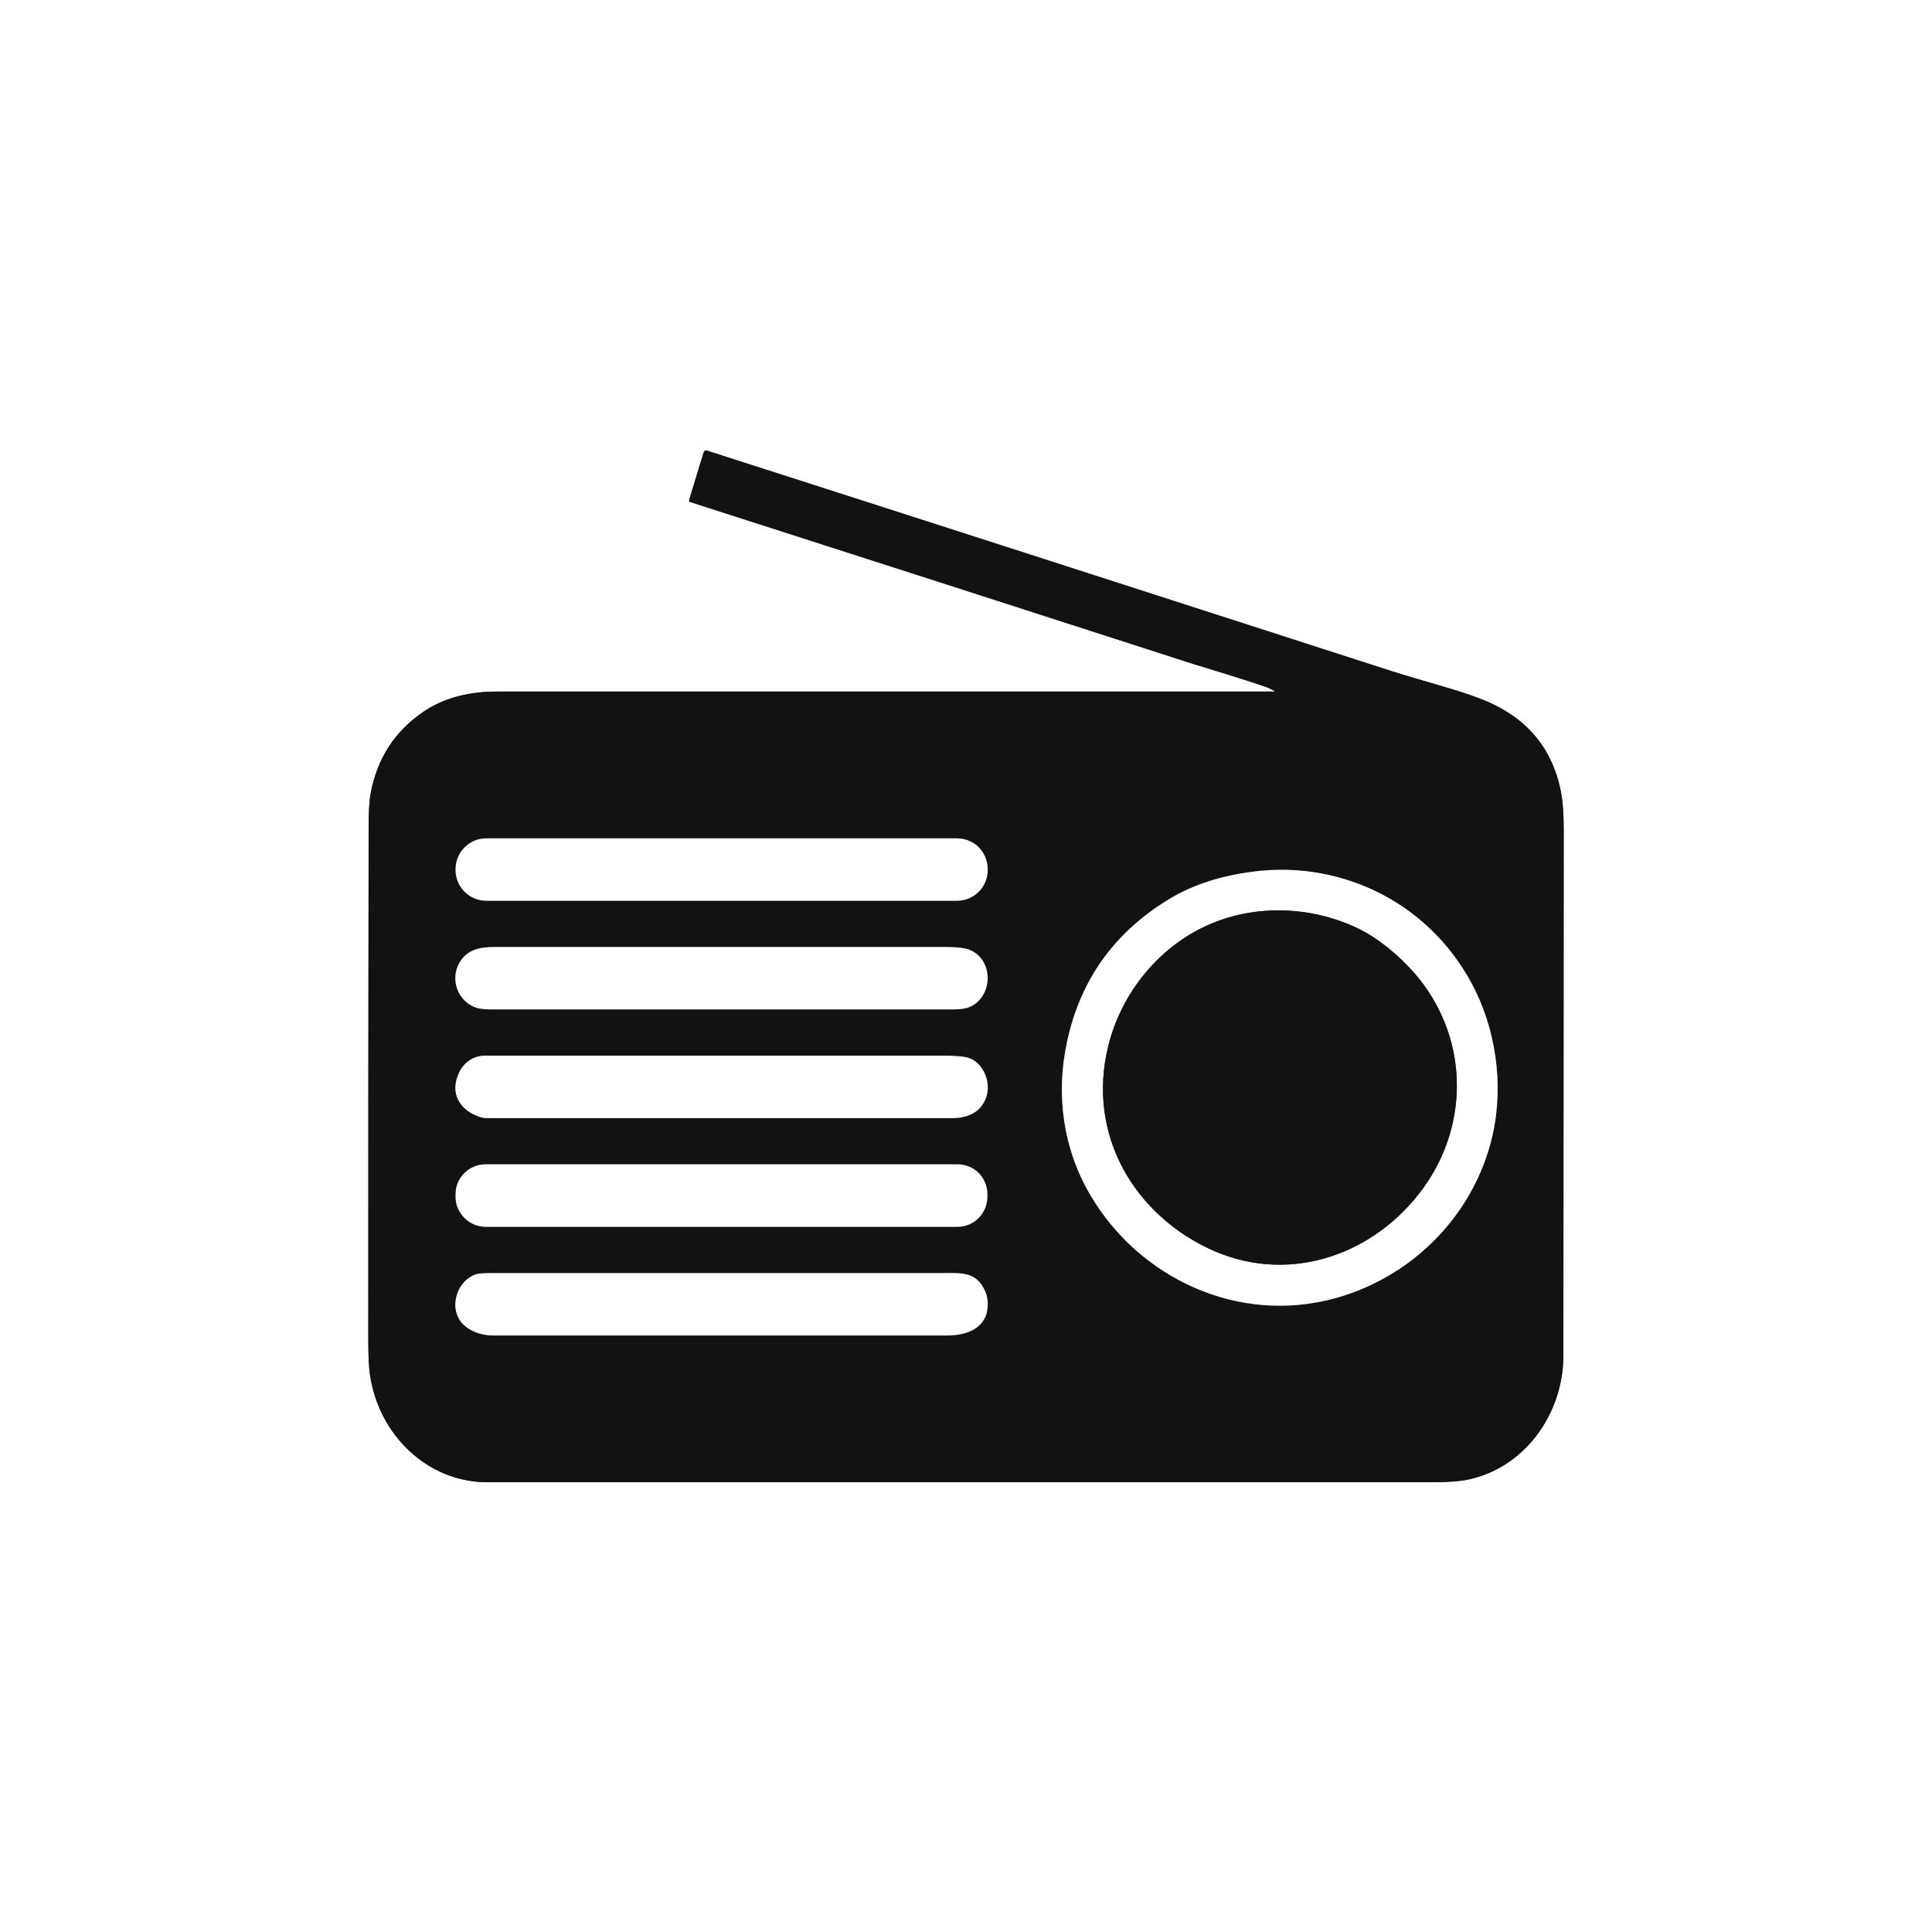 <?xml version="1.0" encoding="UTF-8"?>
<svg xmlns="http://www.w3.org/2000/svg" xmlns:xlink="http://www.w3.org/1999/xlink" width="25px" height="25px" viewBox="0 0 25 25" version="1.1">
<rect x="0" y="0" width="25" height="25" fill="#333333" stroke="none"/>
<g id="surface1">
<path style="fill:none;stroke-width:2;stroke-linecap:butt;stroke-linejoin:miter;stroke:rgb(53.333%,53.725%,54.118%);stroke-opacity:1;stroke-miterlimit:4;" d="M 712.125 386.606 C 567.506 386.606 422.719 386.606 277.931 386.606 C 263.25 386.606 249.244 389.475 236.925 397.744 C 220.725 408.712 210.938 423.9 207.225 443.306 C 206.381 447.863 206.044 454.613 206.044 463.219 C 205.875 558.562 205.875 653.737 205.875 749.081 C 205.875 758.362 206.213 765.112 206.887 768.994 C 211.781 801.562 238.444 828.562 272.531 828.562 C 448.369 828.562 624.375 828.562 800.212 828.562 C 809.156 828.562 815.737 828.056 820.125 827.212 C 852.694 820.631 873.956 789.919 873.956 757.688 C 873.956 659.812 874.125 561.769 874.125 463.725 C 874.125 455.119 873.619 448.369 872.775 443.812 C 868.219 418.331 853.2 400.444 827.719 390.656 C 814.388 385.425 794.138 380.363 777.938 375.131 C 650.194 333.956 522.619 292.781 395.381 251.944 C 394.369 251.606 393.694 251.944 393.356 252.956 L 385.256 279.45 C 385.087 280.125 385.256 280.462 385.762 280.631 C 479.25 310.669 572.737 340.706 666.225 370.913 C 677.025 374.288 693.056 379.012 706.894 383.738 C 708.919 384.413 710.775 385.256 712.294 386.269 C 712.8 386.438 712.8 386.606 712.125 386.606 " transform="matrix(0.023,0,0,0.023,0,0)"/>
<path style="fill:none;stroke-width:2;stroke-linecap:butt;stroke-linejoin:miter;stroke:rgb(53.333%,53.725%,54.118%);stroke-opacity:1;stroke-miterlimit:4;" d="M 552.15 485.831 C 552.15 476.381 544.556 468.619 534.938 468.619 L 271.856 468.619 C 262.406 468.619 254.644 476.381 254.644 485.831 L 254.644 486.337 C 254.644 495.788 262.406 503.55 271.856 503.55 L 534.938 503.55 C 544.556 503.55 552.15 495.788 552.15 486.337 L 552.15 485.831 " transform="matrix(0.023,0,0,0.023,0,0)"/>
<path style="fill:none;stroke-width:2;stroke-linecap:butt;stroke-linejoin:miter;stroke:rgb(53.333%,53.725%,54.118%);stroke-opacity:1;stroke-miterlimit:4;" d="M 824.85 554.006 C 801.9 506.756 751.781 480.262 699.638 487.35 C 683.269 489.544 667.069 494.269 653.062 502.875 C 622.519 521.606 603.619 548.269 596.362 582.862 C 590.119 612.056 594.337 642.263 609.356 667.744 C 637.031 714.994 692.719 740.644 746.719 725.625 C 788.062 714.15 821.306 681.75 832.95 640.237 C 840.881 611.888 837.506 580.163 824.85 554.006 " transform="matrix(0.023,0,0,0.023,0,0)"/>
<path style="fill:none;stroke-width:2;stroke-linecap:butt;stroke-linejoin:miter;stroke:rgb(53.333%,53.725%,54.118%);stroke-opacity:1;stroke-miterlimit:4;" d="M 542.025 562.95 C 555.525 556.875 555.694 535.95 541.35 530.719 C 538.987 529.875 534.938 529.369 529.031 529.369 C 444.825 529.369 360.788 529.369 276.75 529.369 C 269.156 529.369 262.913 530.381 258.356 535.95 C 251.1 544.894 254.644 558.562 265.106 562.95 C 267.3 563.794 270.337 564.3 274.556 564.3 C 360.619 564.3 446.681 564.3 532.744 564.3 C 536.962 564.3 540 563.794 542.025 562.95 " transform="matrix(0.023,0,0,0.023,0,0)"/>
<path style="fill:none;stroke-width:2;stroke-linecap:butt;stroke-linejoin:miter;stroke:rgb(53.333%,53.725%,54.118%);stroke-opacity:1;stroke-miterlimit:4;" d="M 266.456 623.7 C 268.481 624.544 270.337 625.05 271.688 625.05 C 358.425 625.05 445.331 625.05 532.069 625.05 C 539.494 625.05 546.413 622.856 550.125 616.106 C 555.019 607.5 550.8 595.181 542.194 591.638 C 539.494 590.625 534.769 590.119 527.681 590.119 C 442.294 590.119 356.738 590.119 271.181 590.119 C 263.925 590.119 258.356 594.675 255.825 601.425 C 252.113 611.381 256.837 619.819 266.456 623.7 " transform="matrix(0.023,0,0,0.023,0,0)"/>
<path style="fill:none;stroke-width:2;stroke-linecap:butt;stroke-linejoin:miter;stroke:rgb(53.333%,53.725%,54.118%);stroke-opacity:1;stroke-miterlimit:4;" d="M 551.981 667.575 C 551.981 658.294 544.556 650.869 535.275 650.869 L 271.519 650.869 C 262.238 650.869 254.644 658.294 254.644 667.575 L 254.644 668.925 C 254.644 678.206 262.238 685.8 271.519 685.8 L 535.275 685.8 C 544.556 685.8 551.981 678.206 551.981 668.925 L 551.981 667.575 " transform="matrix(0.023,0,0,0.023,0,0)"/>
<path style="fill:none;stroke-width:2;stroke-linecap:butt;stroke-linejoin:miter;stroke:rgb(53.333%,53.725%,54.118%);stroke-opacity:1;stroke-miterlimit:4;" d="M 256.669 737.438 C 260.212 743.513 268.65 746.55 275.231 746.55 C 360.113 746.55 444.994 746.55 529.706 746.55 C 540.506 746.55 551.981 742.331 552.15 729.506 C 552.319 725.794 551.306 722.419 549.45 719.381 C 544.388 711.112 537.638 711.619 527.681 711.619 C 443.644 711.619 359.775 711.619 275.738 711.619 C 271.181 711.619 267.975 711.788 266.288 712.294 C 256.331 715.331 251.438 728.494 256.669 737.438 " transform="matrix(0.023,0,0,0.023,0,0)"/>
<path style="fill:none;stroke-width:2;stroke-linecap:butt;stroke-linejoin:miter;stroke:rgb(53.333%,53.725%,54.118%);stroke-opacity:1;stroke-miterlimit:4;" d="M 679.388 699.638 C 722.081 717.694 768.487 701.156 795.319 664.538 C 822.319 627.581 820.631 578.138 790.425 543.712 C 781.481 533.756 770.681 524.475 758.7 518.737 C 731.7 506.081 699.3 505.238 672.131 518.569 C 645.975 531.394 626.4 556.538 619.481 584.888 C 607.331 634.163 633.994 680.062 679.388 699.638 " transform="matrix(0.023,0,0,0.023,0,0)"/>
<path style=" stroke:none;fill-rule:nonzero;fill:rgb(100%,100%,100%);fill-opacity:1;" d="M 0 0 L 25 0 L 25 25 L 0 25 Z M 16.484 8.949 C 13.137 8.949 9.785 8.949 6.434 8.949 C 6.094 8.949 5.77 9.016 5.484 9.207 C 5.109 9.461 4.883 9.812 4.797 10.262 C 4.777 10.367 4.77 10.523 4.77 10.723 C 4.766 12.93 4.766 15.133 4.766 17.34 C 4.766 17.555 4.773 17.711 4.789 17.801 C 4.902 18.555 5.52 19.18 6.309 19.18 C 10.379 19.18 14.453 19.18 18.523 19.18 C 18.73 19.18 18.883 19.168 18.984 19.148 C 19.738 18.996 20.23 18.285 20.23 17.539 C 20.23 15.273 20.234 13.004 20.234 10.734 C 20.234 10.535 20.223 10.379 20.203 10.273 C 20.098 9.684 19.75 9.27 19.16 9.043 C 18.852 8.922 18.383 8.805 18.008 8.684 C 15.051 7.73 12.098 6.777 9.152 5.832 C 9.129 5.824 9.113 5.832 9.105 5.855 L 8.918 6.469 C 8.914 6.484 8.918 6.492 8.93 6.496 C 11.094 7.191 13.258 7.887 15.422 8.586 C 15.672 8.664 16.043 8.773 16.363 8.883 C 16.41 8.898 16.453 8.918 16.488 8.941 C 16.5 8.945 16.5 8.949 16.484 8.949 Z M 16.484 8.949 "/>
<path style=" stroke:none;fill-rule:nonzero;fill:rgb(6.667%,7.059%,7.843%);fill-opacity:1;" d="M 16.488 8.941 C 16.453 8.918 16.41 8.898 16.363 8.883 C 16.043 8.773 15.672 8.664 15.422 8.586 C 13.258 7.887 11.094 7.191 8.93 6.496 C 8.918 6.492 8.914 6.484 8.918 6.469 L 9.105 5.855 C 9.113 5.832 9.129 5.824 9.152 5.832 C 12.098 6.777 15.051 7.73 18.008 8.684 C 18.383 8.805 18.852 8.922 19.16 9.043 C 19.75 9.27 20.098 9.684 20.203 10.273 C 20.223 10.379 20.234 10.535 20.234 10.734 C 20.234 13.004 20.23 15.273 20.23 17.539 C 20.23 18.285 19.738 18.996 18.984 19.148 C 18.883 19.168 18.73 19.18 18.523 19.18 C 14.453 19.18 10.379 19.18 6.309 19.18 C 5.52 19.18 4.902 18.555 4.789 17.801 C 4.773 17.711 4.766 17.555 4.766 17.34 C 4.766 15.133 4.766 12.93 4.77 10.723 C 4.77 10.523 4.777 10.367 4.797 10.262 C 4.883 9.812 5.109 9.461 5.484 9.207 C 5.77 9.016 6.094 8.949 6.434 8.949 C 9.785 8.949 13.137 8.949 16.484 8.949 C 16.5 8.949 16.5 8.945 16.488 8.941 Z M 12.781 11.246 C 12.781 11.027 12.605 10.848 12.383 10.848 L 6.293 10.848 C 6.074 10.848 5.895 11.027 5.895 11.246 L 5.895 11.258 C 5.895 11.477 6.074 11.656 6.293 11.656 L 12.383 11.656 C 12.605 11.656 12.781 11.477 12.781 11.258 Z M 19.094 12.824 C 18.562 11.73 17.402 11.117 16.195 11.281 C 15.816 11.332 15.441 11.441 15.117 11.641 C 14.41 12.074 13.973 12.691 13.805 13.492 C 13.66 14.168 13.758 14.867 14.105 15.457 C 14.746 16.551 16.035 17.145 17.285 16.797 C 18.242 16.531 19.012 15.781 19.281 14.82 C 19.465 14.164 19.387 13.43 19.094 12.824 Z M 12.547 13.031 C 12.859 12.891 12.863 12.406 12.531 12.285 C 12.477 12.266 12.383 12.254 12.246 12.254 C 10.297 12.254 8.352 12.254 6.406 12.254 C 6.23 12.254 6.086 12.277 5.98 12.406 C 5.812 12.613 5.895 12.93 6.137 13.031 C 6.188 13.051 6.258 13.062 6.355 13.062 C 8.348 13.062 10.34 13.062 12.332 13.062 C 12.43 13.062 12.5 13.051 12.547 13.031 Z M 6.168 14.438 C 6.215 14.457 6.258 14.469 6.289 14.469 C 8.297 14.469 10.309 14.469 12.316 14.469 C 12.488 14.469 12.648 14.418 12.734 14.262 C 12.848 14.062 12.75 13.777 12.551 13.695 C 12.488 13.672 12.379 13.66 12.215 13.66 C 10.238 13.66 8.258 13.66 6.277 13.66 C 6.109 13.66 5.98 13.766 5.922 13.922 C 5.836 14.152 5.945 14.348 6.168 14.438 Z M 12.777 15.453 C 12.777 15.238 12.605 15.066 12.391 15.066 L 6.285 15.066 C 6.07 15.066 5.895 15.238 5.895 15.453 L 5.895 15.484 C 5.895 15.699 6.07 15.875 6.285 15.875 L 12.391 15.875 C 12.605 15.875 12.777 15.699 12.777 15.484 Z M 5.941 17.07 C 6.023 17.211 6.219 17.281 6.371 17.281 C 8.336 17.281 10.301 17.281 12.262 17.281 C 12.512 17.281 12.777 17.184 12.781 16.887 C 12.785 16.801 12.762 16.723 12.719 16.652 C 12.602 16.461 12.445 16.473 12.215 16.473 C 10.27 16.473 8.328 16.473 6.383 16.473 C 6.277 16.473 6.203 16.477 6.164 16.488 C 5.934 16.559 5.82 16.863 5.941 17.07 Z M 5.941 17.07 "/>
<path style=" stroke:none;fill-rule:nonzero;fill:rgb(100%,100%,100%);fill-opacity:1;" d="M 6.293 10.848 L 12.383 10.848 C 12.605 10.848 12.781 11.027 12.781 11.246 L 12.781 11.258 C 12.781 11.477 12.605 11.656 12.383 11.656 L 6.293 11.656 C 6.074 11.656 5.895 11.477 5.895 11.258 L 5.895 11.246 C 5.895 11.027 6.074 10.848 6.293 10.848 Z M 6.293 10.848 "/>
<path style=" stroke:none;fill-rule:nonzero;fill:rgb(100%,100%,100%);fill-opacity:1;" d="M 16.195 11.281 C 17.402 11.117 18.562 11.73 19.094 12.824 C 19.387 13.43 19.465 14.164 19.281 14.82 C 19.012 15.781 18.242 16.531 17.285 16.797 C 16.035 17.145 14.746 16.551 14.105 15.457 C 13.758 14.867 13.66 14.168 13.805 13.492 C 13.973 12.691 14.41 12.074 15.117 11.641 C 15.441 11.441 15.816 11.332 16.195 11.281 Z M 15.727 16.195 C 16.715 16.613 17.789 16.23 18.41 15.383 C 19.035 14.527 18.996 13.383 18.297 12.586 C 18.09 12.355 17.84 12.141 17.562 12.008 C 16.938 11.715 16.188 11.695 15.559 12.004 C 14.953 12.301 14.5 12.883 14.34 13.539 C 14.059 14.68 14.676 15.742 15.727 16.195 Z M 15.727 16.195 "/>
<path style=" stroke:none;fill-rule:nonzero;fill:rgb(6.667%,7.059%,7.843%);fill-opacity:1;" d="M 15.727 16.195 C 14.676 15.742 14.059 14.68 14.34 13.539 C 14.5 12.883 14.953 12.301 15.559 12.004 C 16.188 11.695 16.938 11.715 17.562 12.008 C 17.84 12.141 18.09 12.355 18.297 12.586 C 18.996 13.383 19.035 14.527 18.41 15.383 C 17.789 16.23 16.715 16.613 15.727 16.195 Z M 15.727 16.195 "/>
<path style=" stroke:none;fill-rule:nonzero;fill:rgb(100%,100%,100%);fill-opacity:1;" d="M 12.531 12.285 C 12.863 12.406 12.859 12.891 12.547 13.031 C 12.5 13.051 12.43 13.062 12.332 13.062 C 10.34 13.062 8.348 13.062 6.355 13.062 C 6.258 13.062 6.188 13.051 6.137 13.031 C 5.895 12.93 5.812 12.613 5.98 12.406 C 6.086 12.277 6.23 12.254 6.406 12.254 C 8.352 12.254 10.297 12.254 12.246 12.254 C 12.383 12.254 12.477 12.266 12.531 12.285 Z M 12.531 12.285 "/>
<path style=" stroke:none;fill-rule:nonzero;fill:rgb(100%,100%,100%);fill-opacity:1;" d="M 6.168 14.438 C 5.945 14.348 5.836 14.152 5.922 13.922 C 5.98 13.766 6.109 13.66 6.277 13.66 C 8.258 13.66 10.238 13.66 12.215 13.66 C 12.379 13.66 12.488 13.672 12.551 13.695 C 12.75 13.777 12.848 14.062 12.734 14.262 C 12.648 14.418 12.488 14.469 12.316 14.469 C 10.309 14.469 8.297 14.469 6.289 14.469 C 6.258 14.469 6.215 14.457 6.168 14.438 Z M 6.168 14.438 "/>
<path style=" stroke:none;fill-rule:nonzero;fill:rgb(100%,100%,100%);fill-opacity:1;" d="M 6.285 15.066 L 12.391 15.066 C 12.605 15.066 12.777 15.238 12.777 15.453 L 12.777 15.484 C 12.777 15.699 12.605 15.875 12.391 15.875 L 6.285 15.875 C 6.07 15.875 5.895 15.699 5.895 15.484 L 5.895 15.453 C 5.895 15.238 6.07 15.066 6.285 15.066 Z M 6.285 15.066 "/>
<path style=" stroke:none;fill-rule:nonzero;fill:rgb(100%,100%,100%);fill-opacity:1;" d="M 6.371 17.281 C 6.219 17.281 6.023 17.211 5.941 17.07 C 5.82 16.863 5.934 16.559 6.164 16.488 C 6.203 16.477 6.277 16.473 6.383 16.473 C 8.328 16.473 10.27 16.473 12.215 16.473 C 12.445 16.473 12.602 16.461 12.719 16.652 C 12.762 16.723 12.785 16.801 12.781 16.887 C 12.777 17.184 12.512 17.281 12.262 17.281 C 10.301 17.281 8.336 17.281 6.371 17.281 Z M 6.371 17.281 "/>
</g>
</svg>
